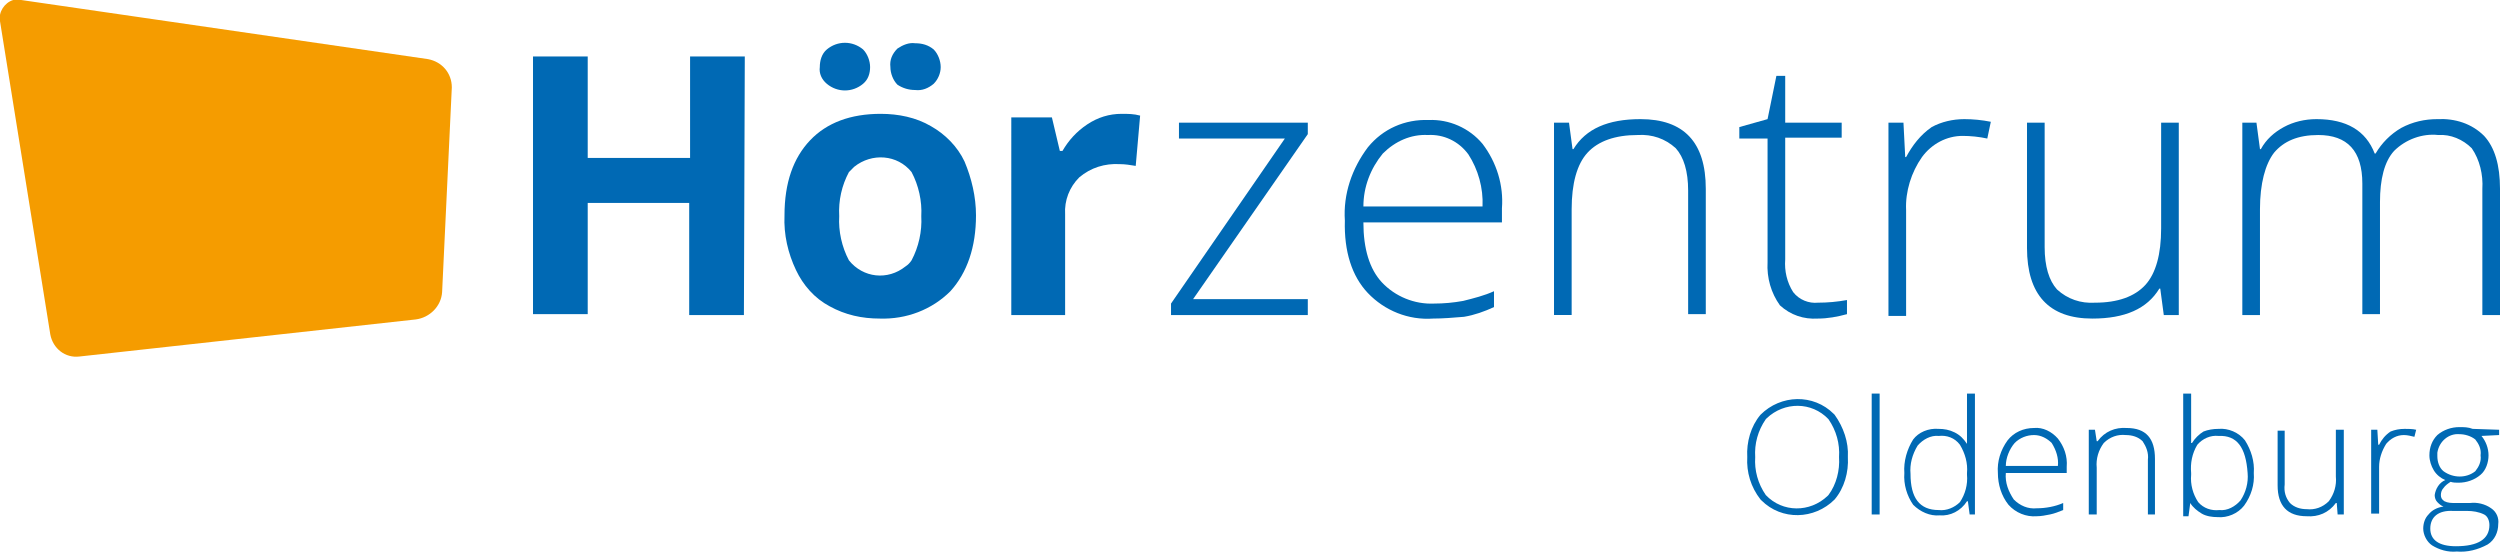 <?xml version="1.0" encoding="utf-8"?>
<!-- Generator: Adobe Illustrator 25.2.3, SVG Export Plug-In . SVG Version: 6.00 Build 0)  -->
<svg version="1.1" id="Ebene_1" xmlns="http://www.w3.org/2000/svg" xmlns:xlink="http://www.w3.org/1999/xlink" x="0px" y="0px"
	 viewBox="0 0 283.3 62.6" style="enable-background:new 0 0 283.3 62.6;" xml:space="preserve">
<style type="text/css">
	.st0{fill:#0069B4;}
	.st1{fill:#F59C00;}
</style>
<path class="st0" d="M84.3,35.7h-6.2V23H66.6v12.6h-6.2V6.4h6.2v11.5h11.6V6.4h6.2L84.3,35.7z"/>
<path class="st0" d="M110.6,24.4c0,3.6-1,6.5-2.9,8.6c-2.1,2.1-5,3.2-8,3.1c-2,0-3.9-0.4-5.7-1.4c-1.7-0.9-3-2.4-3.8-4.1
	c-0.9-1.9-1.4-4-1.3-6.2c0-3.7,1-6.5,2.9-8.5c1.9-2,4.6-3,8-3c2,0,4,0.4,5.7,1.4c1.6,0.9,3,2.3,3.8,4
	C110.1,20.2,110.6,22.3,110.6,24.4z M92.9,7.6c0-0.7,0.2-1.5,0.8-2c1.2-1,2.9-1,4.1,0c0.5,0.5,0.8,1.3,0.8,2c0,0.7-0.2,1.4-0.8,1.9
	c-1.2,1-2.9,1-4.1,0C93.1,9,92.8,8.3,92.9,7.6z M95.1,24.5c-0.1,1.7,0.3,3.5,1.1,5c1.6,2,4.4,2.3,6.4,0.7c0.3-0.2,0.5-0.4,0.7-0.7
	c0.8-1.5,1.2-3.3,1.1-5c0.1-1.7-0.3-3.5-1.1-5c-1.6-2-4.5-2.2-6.5-0.6c-0.2,0.2-0.4,0.4-0.6,0.6C95.4,21,95,22.7,95.1,24.5
	L95.1,24.5z M100.9,7.6c-0.1-0.8,0.2-1.5,0.8-2.1c0.6-0.4,1.3-0.7,2-0.6c0.8,0,1.5,0.2,2.1,0.7c0.5,0.5,0.8,1.3,0.8,2
	c0,0.7-0.3,1.4-0.8,1.9c-0.6,0.5-1.3,0.8-2.1,0.7c-0.7,0-1.4-0.2-2-0.6C101.2,9.1,100.9,8.3,100.9,7.6z"/>
<path class="st0" d="M127.1,12.9c0.7,0,1.4,0,2.1,0.2l-0.5,5.7c-0.6-0.1-1.2-0.2-1.8-0.2c-1.7-0.1-3.3,0.4-4.6,1.5
	c-1.1,1.1-1.7,2.6-1.6,4.2v11.4h-6.1V13.3h4.6l0.9,3.8h0.3c0.7-1.2,1.6-2.2,2.8-3C124.4,13.3,125.7,12.9,127.1,12.9z"/>
<path class="st0" d="M148.2,35.7h-15.5v-1.3l12.9-18.7h-12v-1.8h14.6v1.3l-13,18.7h13V35.7z"/>
<path class="st0" d="M162.4,36.1c-2.8,0.2-5.5-0.9-7.4-2.9c-1.8-1.9-2.7-4.7-2.6-8.2c-0.2-3,0.8-5.9,2.6-8.3
	c1.7-2.1,4.2-3.2,6.9-3.1c2.3-0.1,4.6,0.9,6.1,2.7c1.6,2.1,2.4,4.7,2.2,7.3v1.6h-15.7c0,3,0.7,5.3,2.1,6.8c1.5,1.6,3.7,2.5,5.9,2.4
	c1.1,0,2.2-0.1,3.3-0.3c1.2-0.3,2.4-0.6,3.5-1.1v1.8c-1.1,0.5-2.2,0.9-3.4,1.1C164.7,36,163.5,36.1,162.4,36.1z M161.8,15.3
	c-1.9-0.1-3.7,0.7-5.1,2.1c-1.4,1.7-2.2,3.8-2.2,6H168c0.1-2.1-0.5-4.2-1.6-5.9C165.3,16,163.6,15.2,161.8,15.3z"/>
<path class="st0" d="M191.3,35.7V21.6c0-2.2-0.5-3.8-1.4-4.8c-1.2-1.1-2.7-1.6-4.3-1.5c-2.6,0-4.5,0.7-5.7,2
	c-1.2,1.3-1.8,3.5-1.8,6.4v12h-2V13.9h1.7l0.4,3h0.1c1.4-2.3,3.9-3.4,7.6-3.4c4.9,0,7.4,2.6,7.4,7.9v14.2H191.3z"/>
<path class="st0" d="M206,34.3c1.1,0,2.2-0.1,3.3-0.3v1.6c-1.1,0.3-2.2,0.5-3.3,0.5c-1.6,0.1-3.1-0.4-4.3-1.5
	c-1-1.4-1.5-3.1-1.4-4.9v-14h-3.2v-1.3l3.2-0.9l1-4.9h1v5.3h6.4v1.7h-6.4v13.8c-0.1,1.3,0.2,2.6,0.9,3.7C203.9,34,205,34.4,206,34.3
	z"/>
<path class="st0" d="M222.6,13.5c1,0,2,0.1,3,0.3l-0.4,1.9c-0.9-0.2-1.9-0.3-2.8-0.3c-1.8,0-3.5,0.9-4.6,2.4c-1.2,1.7-1.9,3.9-1.8,6
	v12h-2V13.9h1.7l0.2,3.9h0.1c0.7-1.3,1.6-2.5,2.9-3.4C220,13.8,221.3,13.5,222.6,13.5z"/>
<path class="st0" d="M231.7,13.9V28c0,2.2,0.5,3.8,1.4,4.8c1.2,1.1,2.7,1.6,4.3,1.5c2.6,0,4.5-0.7,5.7-2c1.2-1.3,1.8-3.5,1.8-6.4
	v-12h2v21.8h-1.7l-0.4-3h-0.1c-1.4,2.3-3.9,3.4-7.6,3.4c-4.9,0-7.4-2.7-7.4-8V13.9H231.7z"/>
<path class="st0" d="M281.3,35.7V21.4c0.1-1.6-0.3-3.3-1.2-4.6c-1-1-2.4-1.6-3.8-1.5c-1.8-0.2-3.7,0.5-5,1.8
	c-1.1,1.2-1.6,3.2-1.6,5.8v12.7h-2V20.8c0-3.7-1.7-5.5-5-5.5c-2.3,0-3.9,0.7-5,2c-1,1.3-1.6,3.5-1.6,6.4v12h-2V13.9h1.6l0.4,3h0.1
	c0.6-1.1,1.5-1.9,2.6-2.5c1.1-0.6,2.4-0.9,3.7-0.9c3.4,0,5.6,1.3,6.6,3.9h0.1c0.7-1.2,1.7-2.2,2.9-2.9c1.3-0.7,2.7-1,4.1-1
	c2-0.1,3.9,0.5,5.3,1.9c1.2,1.3,1.8,3.3,1.8,6v14.3H281.3z"/>
<path class="st0" d="M209.4,51.8c0.1,1.7-0.4,3.5-1.5,4.8c-2.3,2.3-6,2.4-8.3,0.1c0,0-0.1-0.1-0.1-0.1c-1.1-1.4-1.6-3.1-1.5-4.8
	c-0.1-1.7,0.4-3.5,1.5-4.8c2.3-2.3,6-2.4,8.3-0.1c0,0,0.1,0.1,0.1,0.1C208.9,48.4,209.5,50.1,209.4,51.8z M198.9,51.8
	c-0.1,1.5,0.3,3,1.2,4.3c1.9,2,5,2,7,0.1c0,0,0.1-0.1,0.1-0.1c0.9-1.2,1.3-2.8,1.2-4.3c0.1-1.5-0.3-3-1.2-4.3c-1.9-2-5-2-7-0.1
	c0,0-0.1,0.1-0.1,0.1C199.2,48.8,198.8,50.3,198.9,51.8z"/>
<path class="st0" d="M213,58.3h-0.9V44.6h0.9V58.3z"/>
<path class="st0" d="M219.7,48.6c0.6,0,1.2,0.1,1.8,0.4c0.6,0.3,1,0.7,1.4,1.3l0,0c0-0.7,0-1.5,0-2.2v-3.5h0.9v13.7h-0.6l-0.2-1.5
	h-0.1c-0.7,1.1-1.9,1.7-3.1,1.6c-1.1,0.1-2.2-0.4-3-1.2c-0.7-1-1.1-2.3-1-3.6c-0.1-1.3,0.3-2.7,1-3.8
	C217.4,49,218.5,48.5,219.7,48.6z M219.7,49.4c-0.9-0.1-1.8,0.4-2.4,1.1c-0.6,1-0.9,2.1-0.8,3.2c0,2.7,1,4.1,3.2,4.1
	c0.9,0.1,1.8-0.3,2.4-0.9c0.6-0.9,0.9-2,0.8-3.1v-0.2c0.1-1.1-0.2-2.2-0.8-3.2C221.5,49.6,220.6,49.3,219.7,49.4L219.7,49.4z"/>
<path class="st0" d="M230.8,58.5c-1.2,0.1-2.4-0.4-3.2-1.3c-0.8-1-1.2-2.3-1.2-3.6c-0.1-1.3,0.3-2.6,1.1-3.7c0.7-0.9,1.8-1.4,3-1.4
	c1-0.1,2,0.4,2.7,1.2c0.7,0.9,1.1,2,1,3.2v0.7h-6.9c-0.1,1.1,0.3,2.1,0.9,3c0.7,0.7,1.6,1.1,2.6,1c1,0,2.1-0.2,3-0.6v0.8
	c-0.5,0.2-1,0.4-1.5,0.5C231.8,58.4,231.3,58.5,230.8,58.5z M230.5,49.3c-0.8,0-1.6,0.3-2.2,0.9c-0.6,0.7-1,1.7-1,2.6h5.9
	c0.1-0.9-0.2-1.8-0.7-2.6C232,49.7,231.3,49.3,230.5,49.3z"/>
<path class="st0" d="M243.4,58.3v-6.2c0.1-0.8-0.2-1.5-0.6-2.1c-0.5-0.5-1.2-0.7-1.9-0.7c-0.9-0.1-1.8,0.2-2.5,0.9
	c-0.6,0.8-0.9,1.8-0.8,2.8v5.3h-0.9v-9.6h0.7l0.2,1.3h0.1c0.8-1.1,2-1.6,3.3-1.5c2.2,0,3.2,1.2,3.2,3.5v6.3L243.4,58.3z"/>
<path class="st0" d="M251.4,48.6c1.1-0.1,2.3,0.4,3,1.3c0.7,1.1,1.1,2.4,1,3.7c0.1,1.3-0.3,2.6-1.1,3.7c-0.7,0.9-1.9,1.4-3,1.3
	c-0.6,0-1.3-0.1-1.8-0.4c-0.5-0.3-1-0.7-1.3-1.2h0l-0.2,1.5h-0.6V44.6h0.9V48c0,0.5,0,1,0,1.4v0.8h0.1c0.3-0.5,0.8-1,1.3-1.3
	C250.2,48.7,250.8,48.6,251.4,48.6z M251.4,49.4c-0.9-0.1-1.8,0.3-2.4,1c-0.6,1-0.8,2.1-0.7,3.2v0.2c-0.1,1.1,0.2,2.2,0.8,3.1
	c0.6,0.7,1.5,1,2.4,0.9c0.9,0.1,1.8-0.4,2.4-1.1c0.6-0.9,0.9-2,0.8-3.1C254.5,50.7,253.5,49.3,251.4,49.4L251.4,49.4z"/>
<path class="st0" d="M258.9,48.7v6.2c-0.1,0.8,0.1,1.5,0.6,2.1c0.5,0.5,1.2,0.7,1.9,0.7c0.9,0.1,1.8-0.2,2.5-0.9
	c0.6-0.8,0.9-1.8,0.8-2.8v-5.3h0.9v9.6h-0.7l-0.1-1.3h-0.1c-0.8,1.1-2,1.6-3.3,1.5c-2.2,0-3.3-1.2-3.3-3.5v-6.2H258.9z"/>
<path class="st0" d="M272.5,48.6c0.4,0,0.9,0,1.3,0.1l-0.2,0.8c-0.4-0.1-0.8-0.2-1.2-0.2c-0.8,0-1.5,0.4-2,1
	c-0.5,0.8-0.8,1.7-0.8,2.6v5.3h-0.9v-9.5h0.7l0.1,1.7h0.1c0.3-0.6,0.7-1.1,1.3-1.5C271.4,48.7,271.9,48.6,272.5,48.6z"/>
<path class="st0" d="M283.2,48.7v0.6l-2,0.1c0.5,0.6,0.8,1.4,0.8,2.2c0,0.8-0.3,1.7-0.9,2.2c-0.7,0.6-1.6,0.9-2.5,0.9
	c-0.3,0-0.6,0-0.9-0.1c-0.3,0.2-0.6,0.4-0.8,0.7c-0.2,0.2-0.3,0.5-0.3,0.8c0,0.3,0.1,0.5,0.4,0.7c0.4,0.2,0.8,0.2,1.2,0.2h1.7
	c0.8-0.1,1.7,0.1,2.4,0.6c0.6,0.4,0.9,1.1,0.8,1.8c0,0.9-0.4,1.8-1.2,2.3c-1.1,0.6-2.3,0.9-3.5,0.8c-1,0.1-2-0.2-2.8-0.7
	c-0.6-0.4-1-1.2-1-1.9c0-0.6,0.2-1.2,0.6-1.6c0.4-0.5,1-0.8,1.7-0.9c-0.3-0.1-0.5-0.3-0.7-0.5c-0.2-0.2-0.3-0.5-0.3-0.8
	c0.1-0.7,0.5-1.4,1.2-1.7c-0.5-0.2-1-0.6-1.3-1.1c-0.3-0.5-0.5-1.1-0.5-1.7c0-0.9,0.3-1.7,0.9-2.3c0.7-0.6,1.6-0.9,2.5-0.9
	c0.5,0,1,0,1.5,0.2L283.2,48.7z M275.4,59.9c0,1.3,1,2,2.9,2c2.5,0,3.8-0.8,3.8-2.4c0-0.5-0.2-1-0.6-1.2c-0.6-0.3-1.3-0.4-1.9-0.4
	h-1.6C276.3,57.8,275.4,58.6,275.4,59.9z M276.2,51.7c0,0.6,0.2,1.3,0.7,1.7c1.1,0.8,2.6,0.8,3.6,0c0.4-0.5,0.7-1.1,0.6-1.8
	c0.1-0.7-0.2-1.3-0.6-1.8c-0.5-0.4-1.2-0.6-1.8-0.6c-1.2-0.1-2.3,0.8-2.5,2.1C276.2,51.4,276.2,51.6,276.2,51.7z"/>
<path class="st1" d="M9,40.4c-1.6,0.2-3-0.9-3.3-2.5L0,2.4C-0.2,1.4,0.5,0.3,1.5,0C1.8,0,2.1,0,2.4,0l46.1,6.7
	c1.6,0.3,2.7,1.6,2.7,3.2l-1.1,23.2c-0.1,1.6-1.4,2.9-3,3.1L9,40.4z"/>
</svg>
